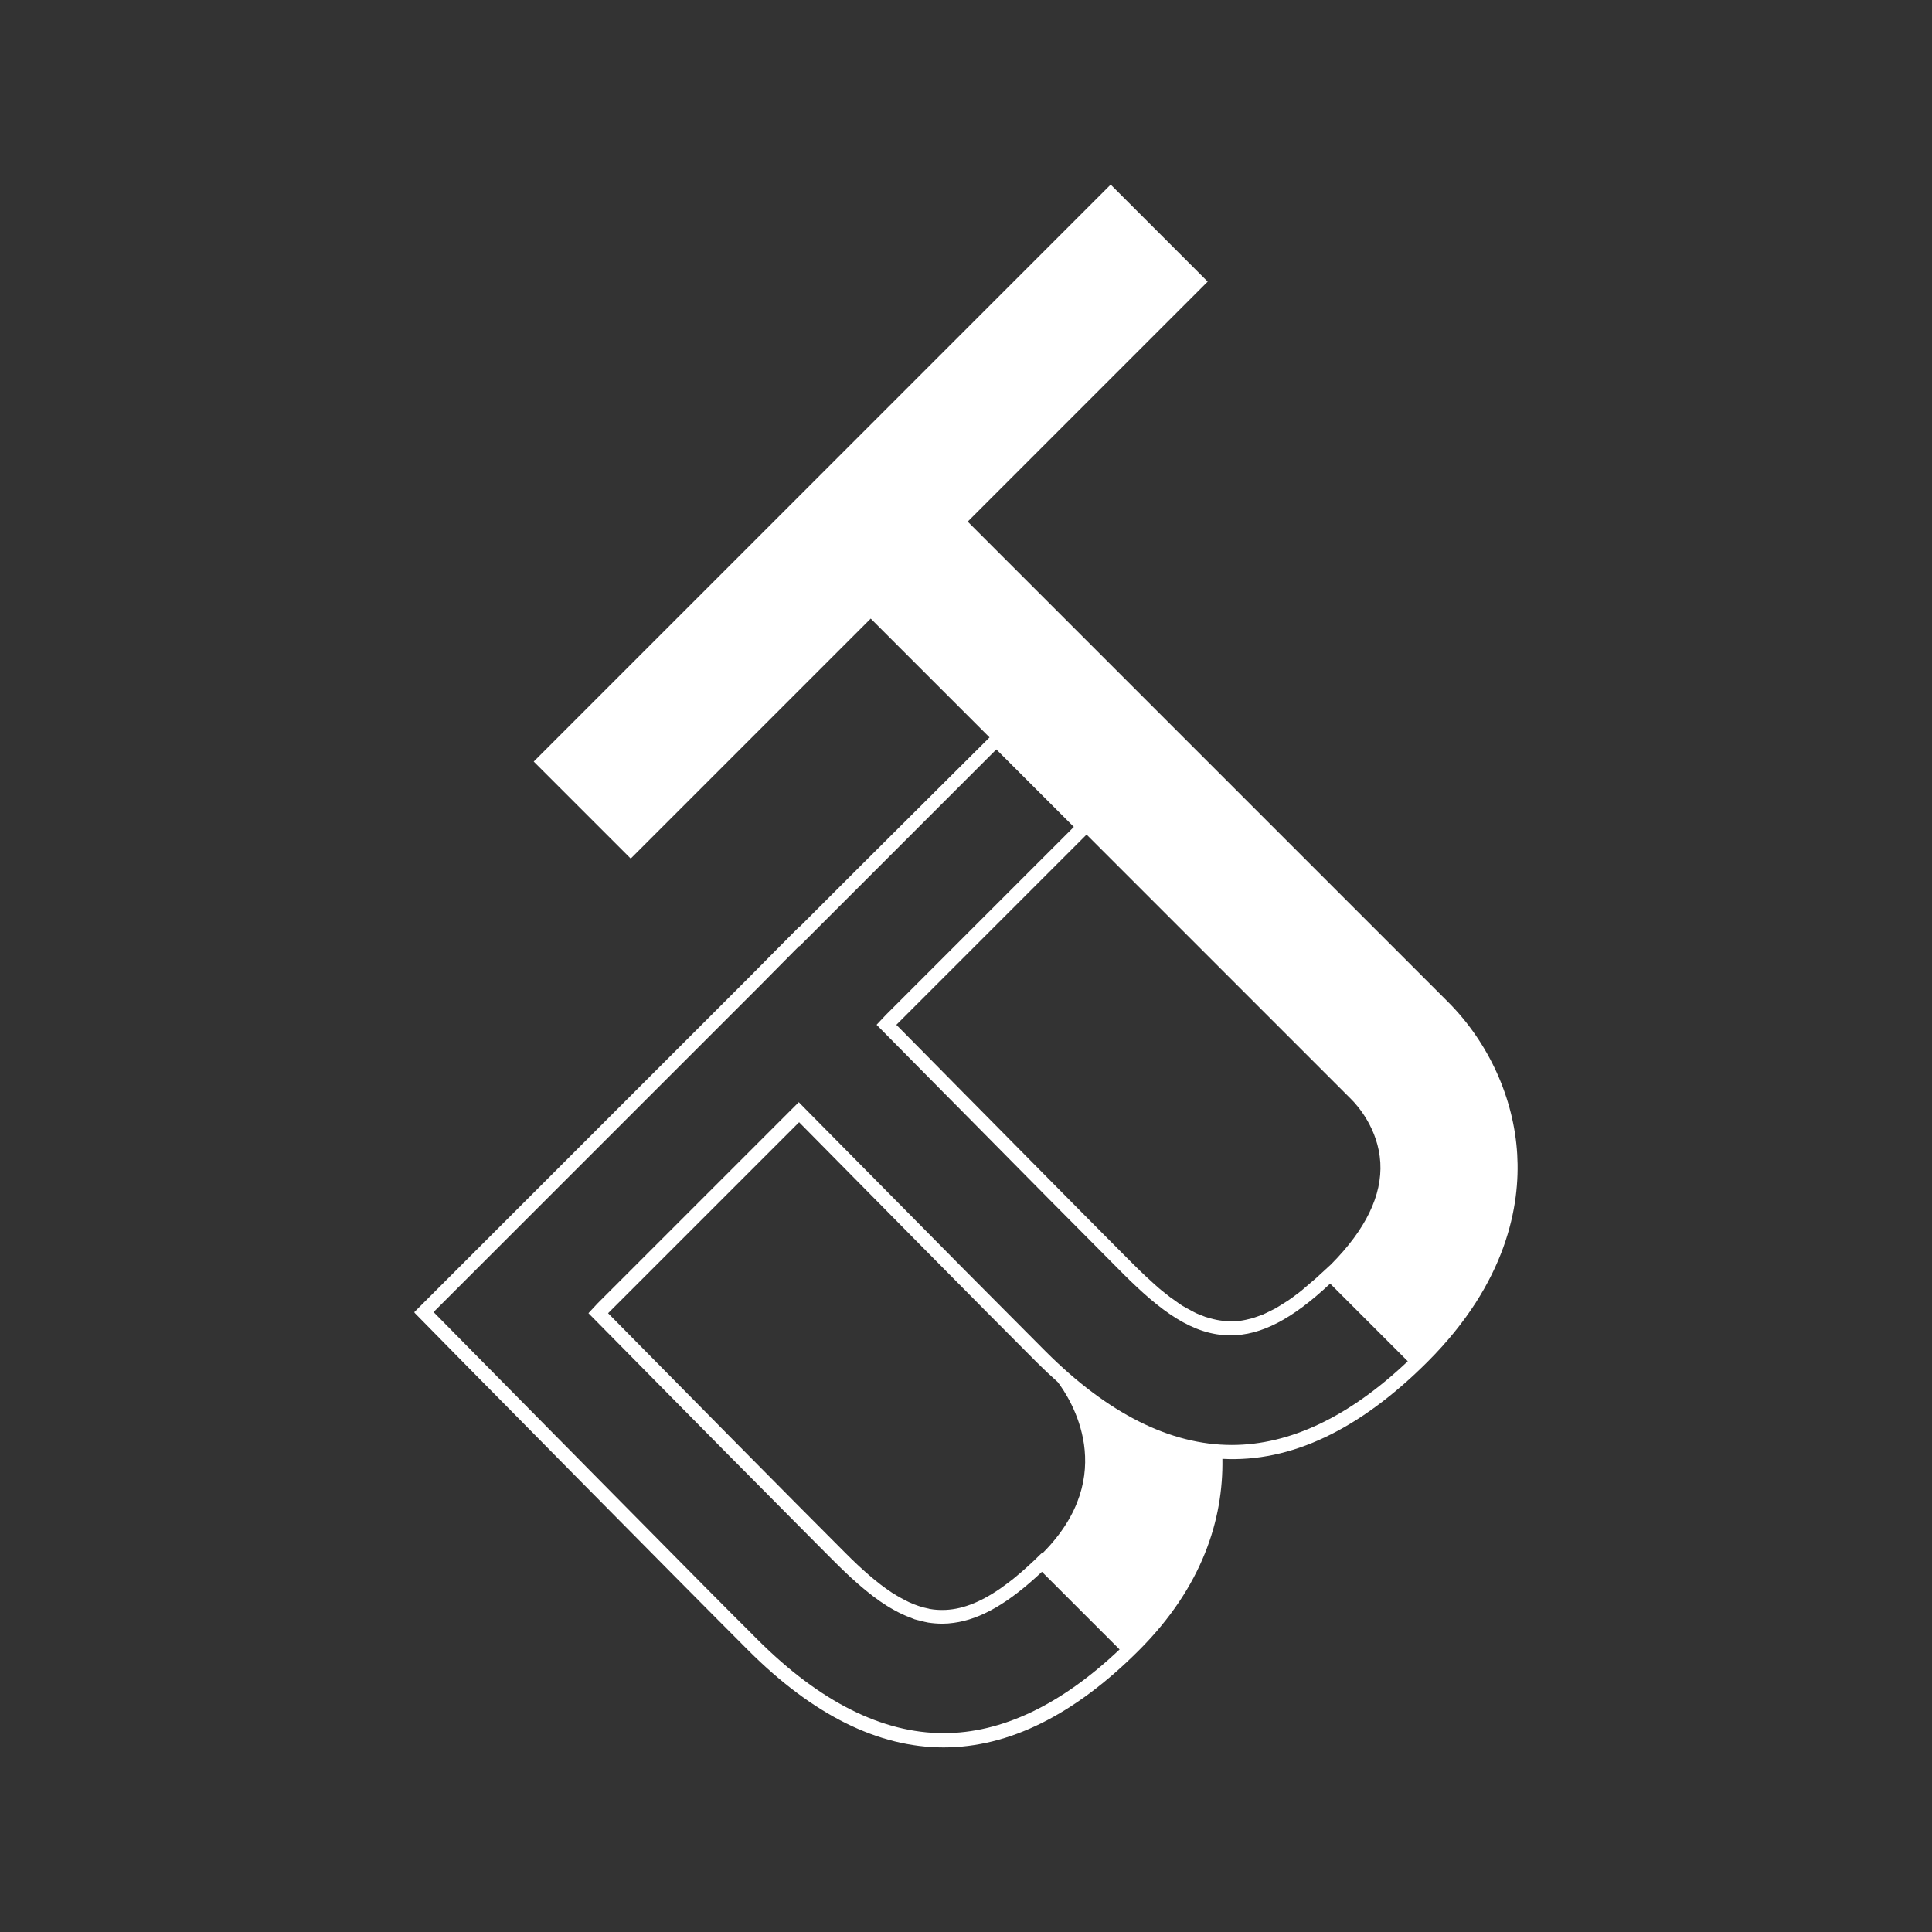 <svg xmlns="http://www.w3.org/2000/svg" id="Livello_1" data-name="Livello 1" viewBox="0 0 512 512"><rect x="0" y="0" width="512" height="512" fill="#333333" stroke="none"/><defs><style>      .cls-1 {        fill: #fff;      }    </style></defs><path class="cls-1" d="M323.98,386.61c18.18.95,36.33-7.71,54.36-25.74,21.05-21.05,24.54-41.52,23.74-54.94-.87-14.91-7.56-29.63-18.36-40.43l-95.78-95.78h0l-31.49-31.49,63.6-63.6-25.71-25.71-63.6,63.6h0l-89.3,89.3,25.71,25.71,63.6-63.6,31.49,31.49-.58.58.58-.58-33.74,33.6-16.54,16.54h-.04v-.07l-6.58,6.62-6.55,6.62-44.51,44.51-44.47,44.47.07.07-.07.07,12.65,12.87c.55.58,56.43,57.23,75.78,76.58,17.2,17.2,34.51,25.78,51.82,25.78s34.65-8.58,51.82-25.78c16.8-16.8,22.33-34.69,22.07-50.69,0,0,.04,0,.04,0ZM287.95,221.17l23.16,23.16,46.91,46.91c1.71,1.67,7.24,7.89,7.78,16.84.51,8.69-3.89,17.78-13.09,27.02l-4.04,3.71c-.44.36-.84.69-1.24,1.05-.84.73-1.71,1.49-2.51,2.15-.47.4-.95.73-1.42,1.09-.73.55-1.45,1.09-2.15,1.56-.51.33-.98.62-1.45.91-.65.4-1.31.84-1.96,1.2-.47.25-.98.51-1.45.73-.62.29-1.24.62-1.82.87-.47.18-.95.36-1.42.51-.58.22-1.16.4-1.71.55-.47.11-.95.22-1.38.33-.55.11-1.09.22-1.64.29-.47.07-.91.07-1.38.11h-1.56c-.55,0-1.13-.07-1.67-.15-.47-.07-.95-.11-1.42-.22-.55-.11-1.13-.25-1.67-.4-.25-.07-.51-.15-.76-.22-.22-.07-.4-.11-.62-.18-.4-.15-.8-.33-1.2-.47-.15-.07-.33-.15-.47-.18-.44-.18-.91-.36-1.35-.62-.4-.18-.8-.44-1.2-.65-.18-.11-.36-.18-.55-.29-.44-.25-.87-.51-1.35-.76-.58-.36-1.2-.8-1.78-1.24-.29-.22-.58-.4-.87-.62-.15-.11-.29-.18-.44-.29-.62-.47-1.27-1.02-1.93-1.53-.4-.33-.84-.65-1.24-1.02-.73-.62-1.49-1.31-2.22-2-.36-.33-.69-.62-1.05-.95-1.13-1.05-2.25-2.15-3.42-3.31-.84-.84-1.75-1.75-2.73-2.73-2.95-2.95-6.44-6.47-10.29-10.36-5.13-5.16-10.91-11.02-16.8-16.98-2.95-2.98-5.93-6-8.87-8.98-2.22-2.25-4.4-4.47-6.58-6.65-6.47-6.55-12.54-12.73-17.56-17.78l50.4-50.4h0ZM250.09,459.3c-16.29,0-32.83-8.33-49.27-24.73-1.82-1.82-3.93-3.96-6.33-6.33-4.76-4.76-10.51-10.58-16.62-16.76-7.13-7.2-14.8-14.94-22-22.25-3.09-3.13-6.07-6.18-8.94-9.05-12.33-12.51-21.67-21.96-21.89-22.18l-10.14-10.29,64.83-64.83,21.6-21.6,3.45-3.49,7.02-7.09.07.07,2.58-2.58,31.38-31.38,15.67-15.67,1.27-1.27,1.27-1.27,20.54,20.54-2.58,2.58h0l-47.23,47.23-2.47,2.62,2.55,2.58c4.4,4.47,9.71,9.85,15.38,15.56,1.42,1.42,2.87,2.87,4.33,4.36,2.18,2.22,4.4,4.47,6.65,6.73,2.22,2.25,4.44,4.51,6.65,6.73,7.38,7.49,14.58,14.73,20.58,20.76,3.6,3.6,6.76,6.8,9.27,9.34,9.78,9.74,18.33,16.25,28.36,16.25,8.14,0,16.36-4.25,26.43-13.71l20.58,20.58c-15.56,14.73-31.23,22.18-46.65,22.18-16.29,0-32.83-8.33-49.27-24.73-5.13-5.13-12.76-12.84-21.27-21.38-12.73-12.87-27.34-27.67-38.18-38.62-1.2-1.24-2.36-2.4-3.45-3.49l-2.58-2.62-2.58,2.58-50.69,50.69-2.47,2.65,2.55,2.58c5.31,5.38,13.45,13.64,22.33,22.62,7.38,7.49,15.31,15.49,22.47,22.69,5.75,5.78,10.98,11.09,15.16,15.27,1.05,1.05,2,2,2.91,2.91,2.76,2.76,5.38,5.2,8,7.34,2.51,2.07,4.98,3.82,7.49,5.2,1.49.84,3.02,1.56,4.55,2.11.33.11.65.29.98.4.51.18,1.05.25,1.6.4.65.18,1.35.36,2,.47,1.2.18,2.44.29,3.71.29,1.02,0,2.04-.07,3.05-.22,7.16-.95,14.58-5.24,23.38-13.53l20.58,20.58c-15.56,14.73-31.23,22.18-46.65,22.18h0l.04-.04ZM276.27,411.52l-.07-.07c-2.65,2.65-5.16,4.91-7.53,6.84-1.2.95-2.36,1.82-3.49,2.62-5.67,3.93-10.69,5.75-15.45,5.75h0c-1.05,0-2.11-.07-3.16-.25-.18,0-.33-.07-.47-.11-1.75-.33-3.45-.91-5.2-1.71-.69-.33-1.38-.69-2.11-1.09-.8-.44-1.6-.91-2.4-1.42-3.93-2.58-8-6.15-12.44-10.62-6.76-6.76-18.04-18.11-29.82-30.03-8.84-8.94-18-18.22-25.74-26.07-2.58-2.62-5.02-5.09-7.24-7.34l50.62-50.62c17.82,18.07,49.34,50,62.91,63.56,1.89,1.89,3.75,3.64,5.64,5.31,3.24,4.29,16.62,24.58-4,45.31h0l-.04-.04Z"></path></svg>